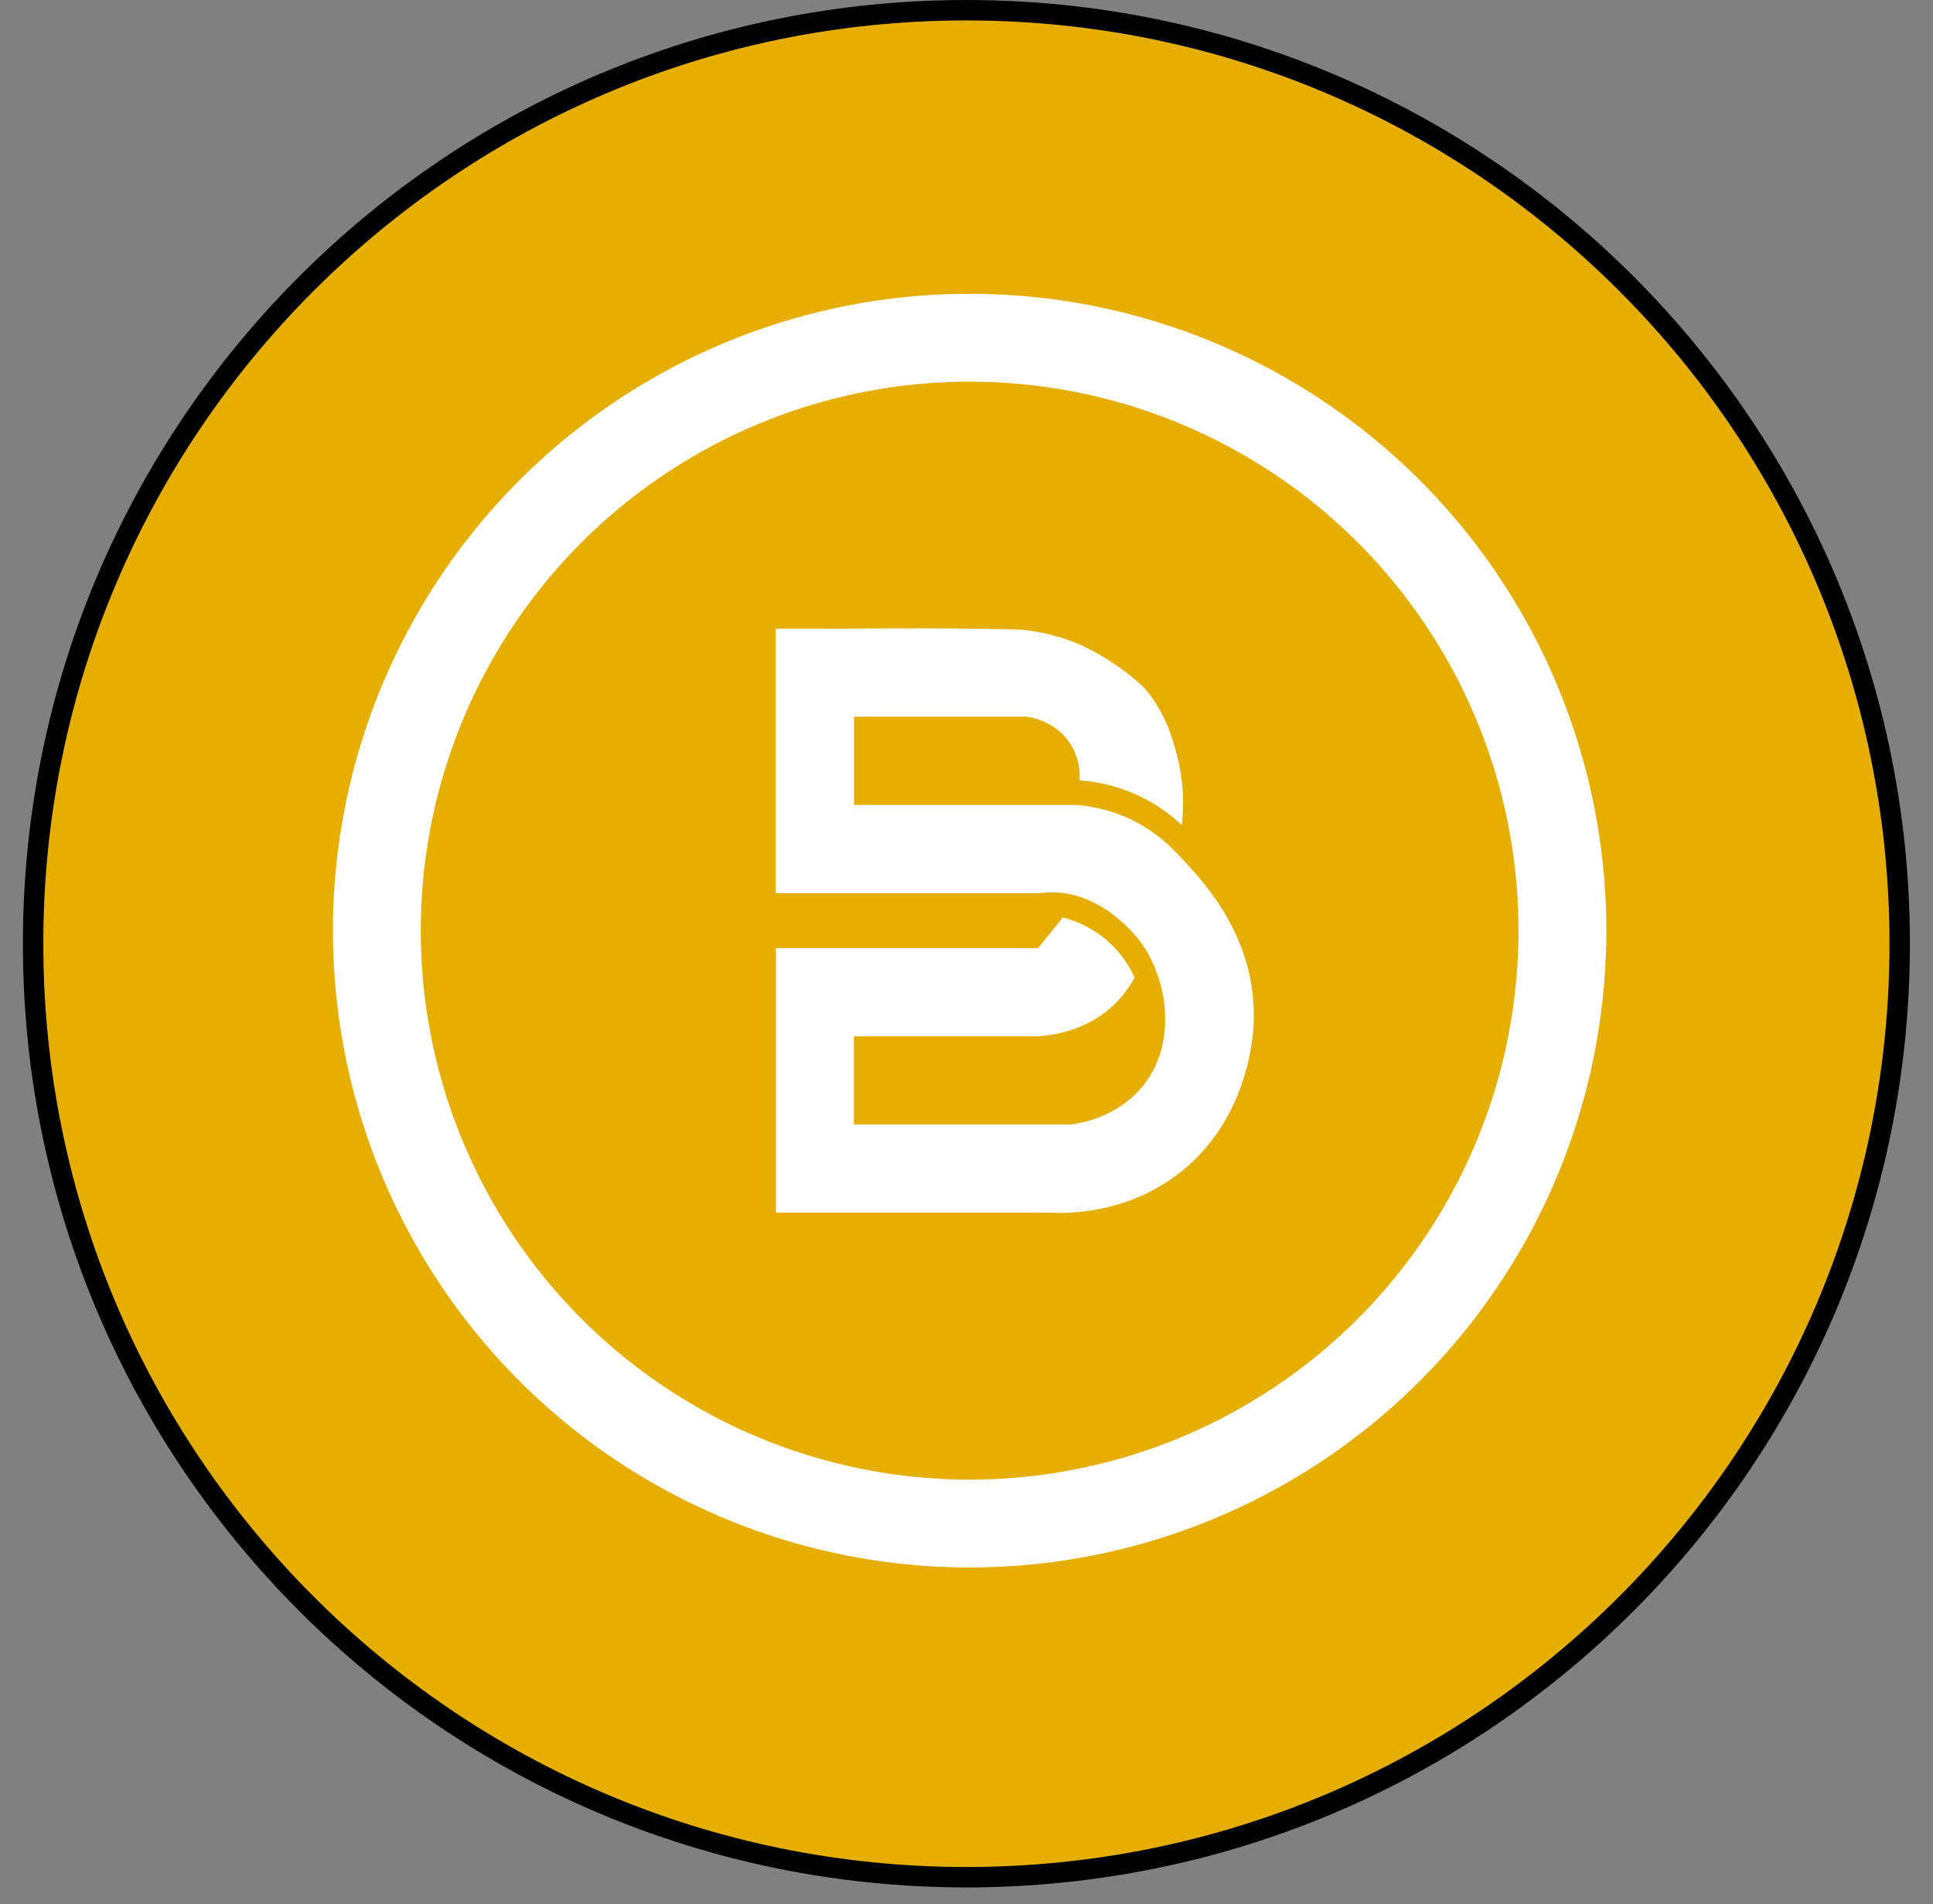 <svg width="66" height="65" viewBox="0 0 66 65" fill="none" xmlns="http://www.w3.org/2000/svg">
<rect x="0" y="0" width="66" height="65" fill="#808080" stroke="none"/>
<g clip-path="url(#clip0_405_3382)">
<path d="M64.863 32.215C64.863 49.815 50.596 64.082 32.996 64.082C15.397 64.082 1.13 49.815 1.13 32.215C1.13 14.616 15.397 0.349 32.996 0.349C50.596 0.349 64.863 14.616 64.863 32.215Z" fill="#E6AE00" stroke="black" stroke-width="0.697"/>
<circle cx="33.107" cy="31.769" r="20.24" stroke="white" stroke-width="3"/>
<path d="M36.138 21.736C37.048 22.01 37.673 22.417 38.038 22.661C38.492 22.962 38.839 23.259 39.071 23.481C39.798 24.327 40.038 25.226 40.172 25.723C40.446 26.742 40.416 27.622 40.351 28.167C40.008 27.84 39.417 27.366 38.568 27.028C37.894 26.761 37.288 26.67 36.861 26.64C36.873 26.46 36.892 25.888 36.511 25.339C36.004 24.609 35.2 24.485 35.063 24.466H29.159V27.475H36.709C37.09 27.502 37.658 27.581 38.29 27.833C39.372 28.261 40.016 28.938 40.4 29.356C41.17 30.187 42.896 32.045 42.808 34.873C42.797 35.295 42.64 38.477 39.913 40.301C38.237 41.425 36.484 41.429 35.825 41.395H26.492V32.368H35.444C35.726 32.019 36.008 31.669 36.29 31.319C36.602 31.398 37.181 31.59 37.749 32.064C38.32 32.541 38.61 33.079 38.739 33.369C38.595 33.64 38.389 33.948 38.088 34.249C37.124 35.208 35.886 35.347 35.441 35.377H29.155V38.386H36.583C36.998 38.326 38.134 38.104 38.953 37.156C40.179 35.742 39.913 33.602 39.033 32.282C38.96 32.173 37.955 30.714 36.313 30.488C35.886 30.428 35.555 30.488 35.441 30.488C33.059 30.488 26.629 30.488 26.484 30.488V21.461C26.484 21.461 27.338 21.457 29.01 21.461C30.572 21.442 32.157 21.446 33.761 21.469C34.081 21.473 34.401 21.48 34.717 21.484C35.311 21.525 35.791 21.638 36.126 21.74L36.138 21.736Z" fill="white"/>
</g>
<defs>
<clipPath id="clip0_405_3382">
<rect width="64.431" height="64.431" fill="white" transform="translate(0.781)"/>
</clipPath>
</defs>
</svg>
